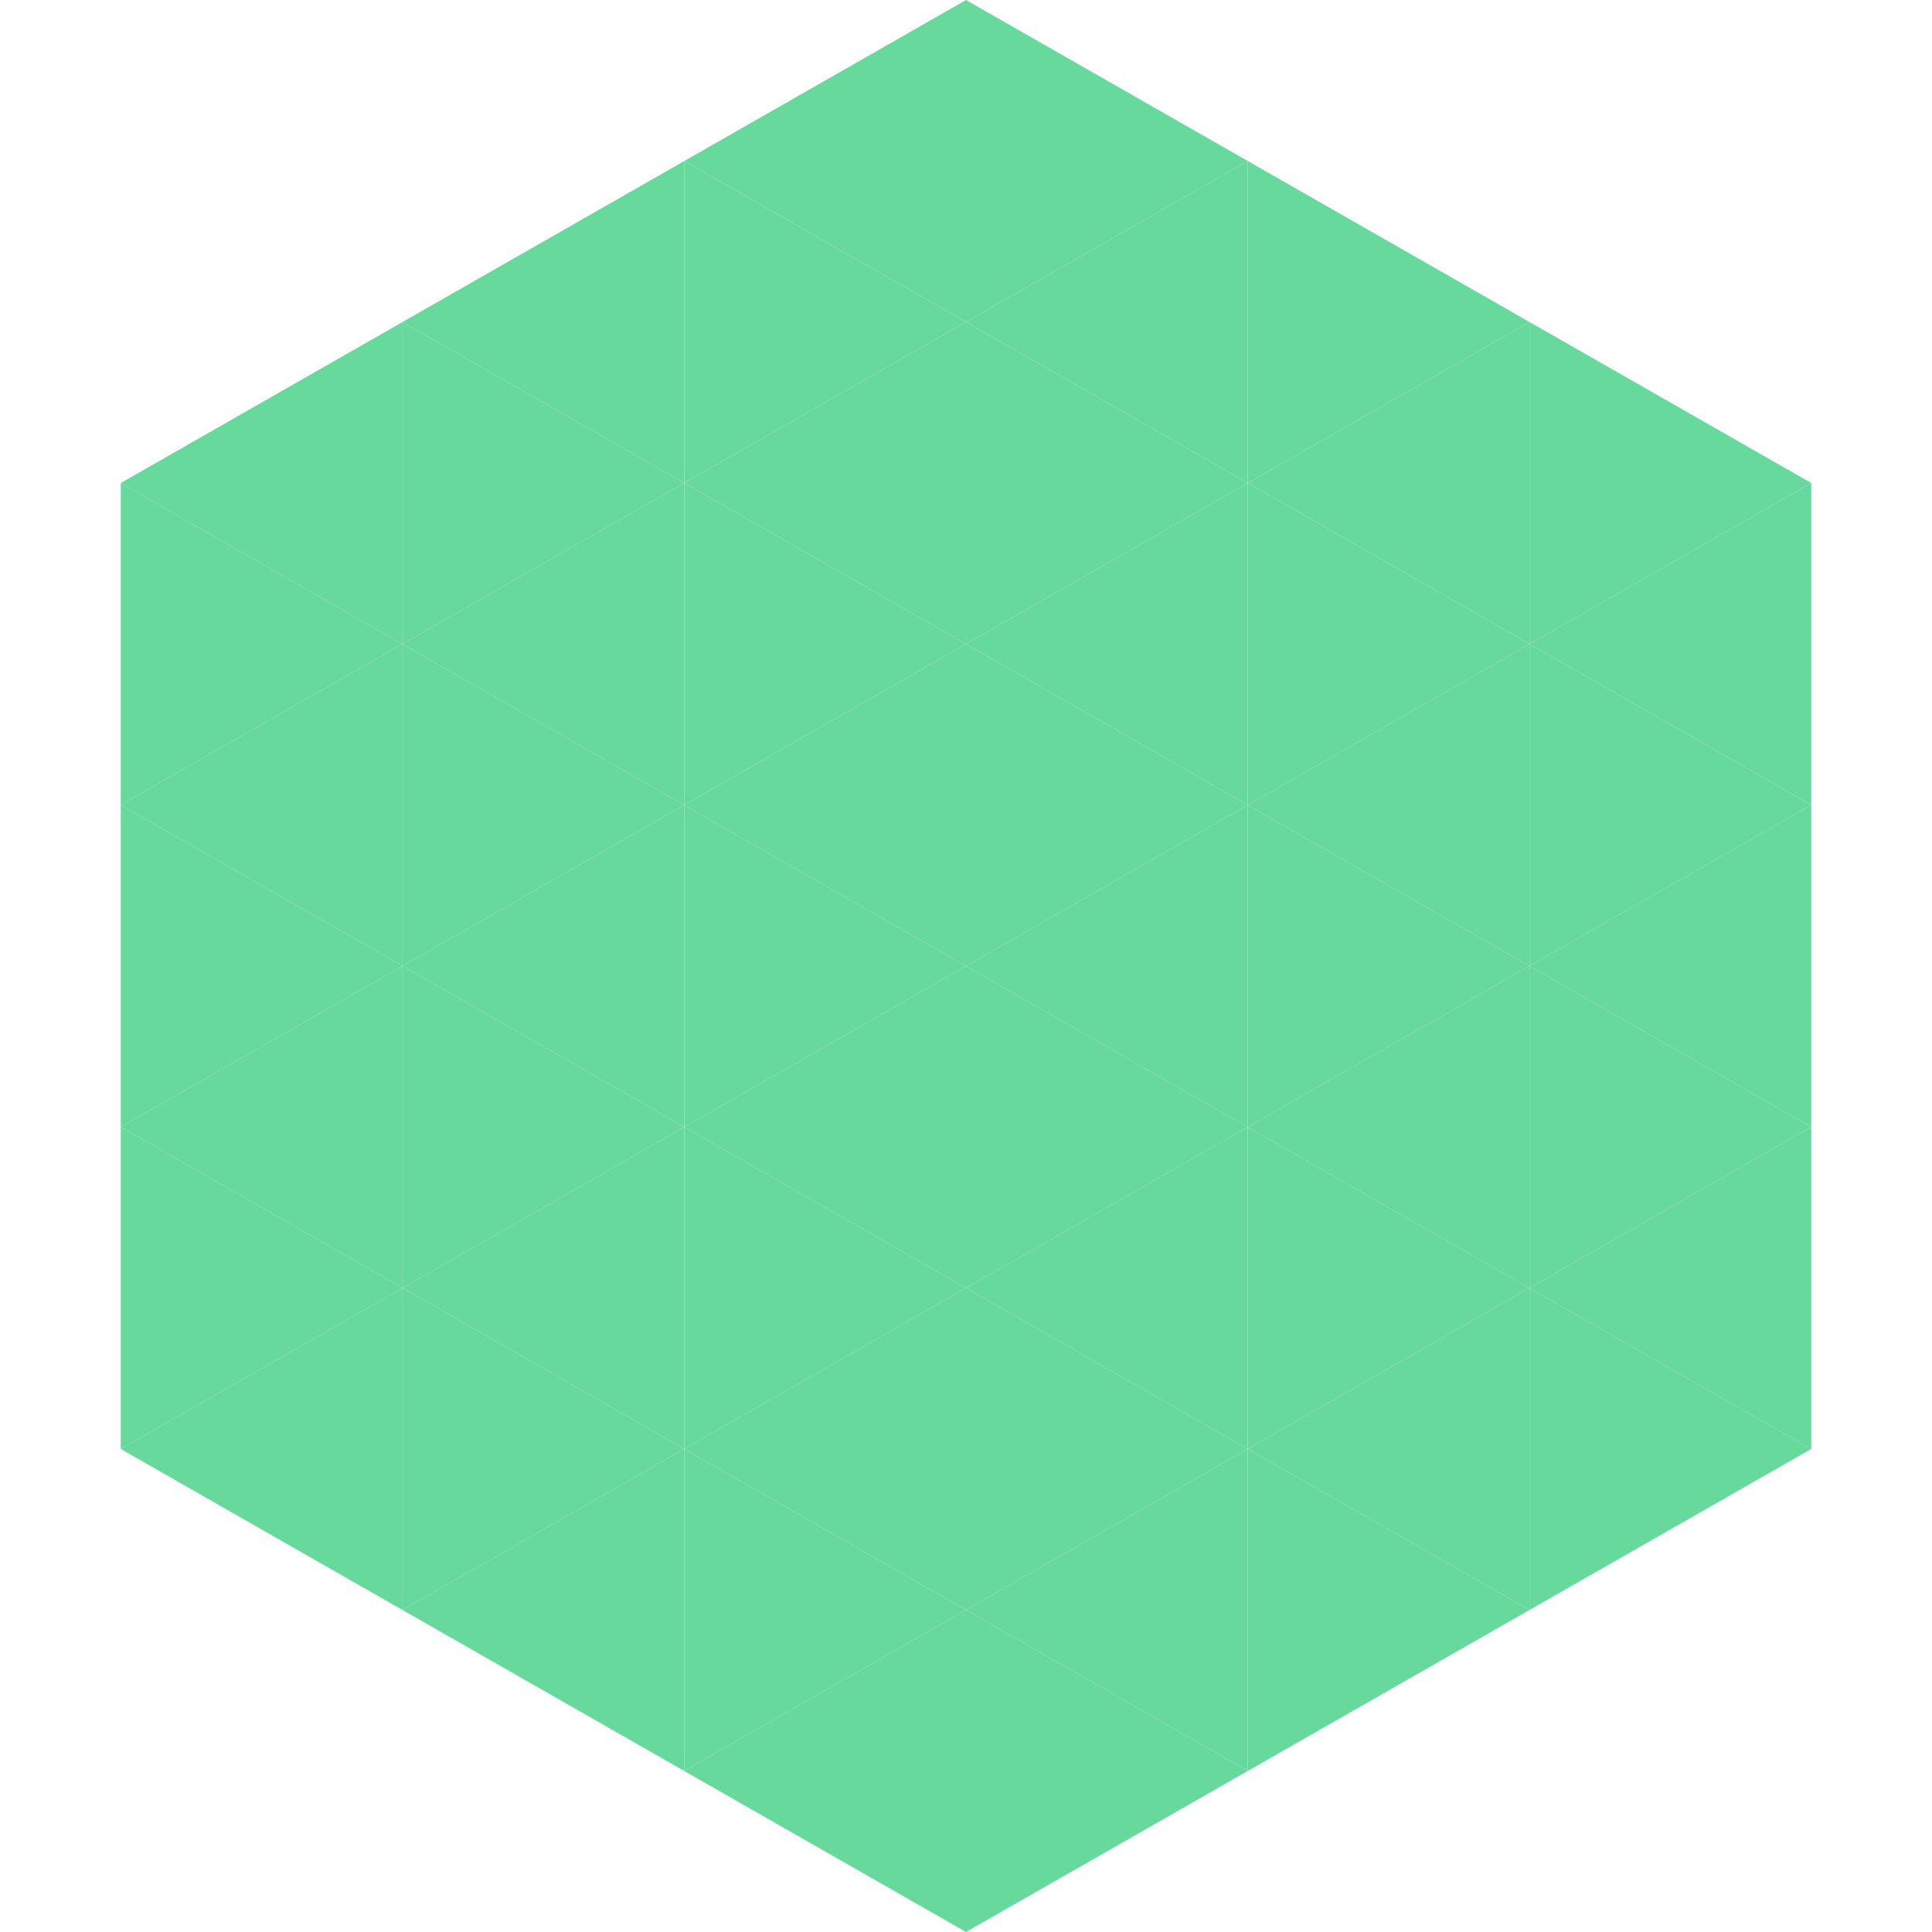 <?xml version="1.0"?>
<!-- Generated by SVGo -->
<svg width="240" height="240"
     xmlns="http://www.w3.org/2000/svg"
     xmlns:xlink="http://www.w3.org/1999/xlink">
<polygon points="50,40 15,60 50,80" style="fill:rgb(104,217,156)" />
<polygon points="190,40 225,60 190,80" style="fill:rgb(104,217,156)" />
<polygon points="15,60 50,80 15,100" style="fill:rgb(104,217,156)" />
<polygon points="225,60 190,80 225,100" style="fill:rgb(104,217,156)" />
<polygon points="50,80 15,100 50,120" style="fill:rgb(104,217,156)" />
<polygon points="190,80 225,100 190,120" style="fill:rgb(104,217,156)" />
<polygon points="15,100 50,120 15,140" style="fill:rgb(104,217,156)" />
<polygon points="225,100 190,120 225,140" style="fill:rgb(104,217,156)" />
<polygon points="50,120 15,140 50,160" style="fill:rgb(104,217,156)" />
<polygon points="190,120 225,140 190,160" style="fill:rgb(104,217,156)" />
<polygon points="15,140 50,160 15,180" style="fill:rgb(104,217,156)" />
<polygon points="225,140 190,160 225,180" style="fill:rgb(104,217,156)" />
<polygon points="50,160 15,180 50,200" style="fill:rgb(104,217,156)" />
<polygon points="190,160 225,180 190,200" style="fill:rgb(104,217,156)" />
<polygon points="15,180 50,200 15,220" style="fill:rgb(255,255,255); fill-opacity:0" />
<polygon points="225,180 190,200 225,220" style="fill:rgb(255,255,255); fill-opacity:0" />
<polygon points="50,0 85,20 50,40" style="fill:rgb(255,255,255); fill-opacity:0" />
<polygon points="190,0 155,20 190,40" style="fill:rgb(255,255,255); fill-opacity:0" />
<polygon points="85,20 50,40 85,60" style="fill:rgb(104,217,156)" />
<polygon points="155,20 190,40 155,60" style="fill:rgb(104,217,156)" />
<polygon points="50,40 85,60 50,80" style="fill:rgb(104,217,156)" />
<polygon points="190,40 155,60 190,80" style="fill:rgb(104,217,156)" />
<polygon points="85,60 50,80 85,100" style="fill:rgb(104,217,156)" />
<polygon points="155,60 190,80 155,100" style="fill:rgb(104,217,156)" />
<polygon points="50,80 85,100 50,120" style="fill:rgb(104,217,156)" />
<polygon points="190,80 155,100 190,120" style="fill:rgb(104,217,156)" />
<polygon points="85,100 50,120 85,140" style="fill:rgb(104,217,156)" />
<polygon points="155,100 190,120 155,140" style="fill:rgb(104,217,156)" />
<polygon points="50,120 85,140 50,160" style="fill:rgb(104,217,156)" />
<polygon points="190,120 155,140 190,160" style="fill:rgb(104,217,156)" />
<polygon points="85,140 50,160 85,180" style="fill:rgb(104,217,156)" />
<polygon points="155,140 190,160 155,180" style="fill:rgb(104,217,156)" />
<polygon points="50,160 85,180 50,200" style="fill:rgb(104,217,156)" />
<polygon points="190,160 155,180 190,200" style="fill:rgb(104,217,156)" />
<polygon points="85,180 50,200 85,220" style="fill:rgb(104,217,156)" />
<polygon points="155,180 190,200 155,220" style="fill:rgb(104,217,156)" />
<polygon points="120,0 85,20 120,40" style="fill:rgb(104,217,156)" />
<polygon points="120,0 155,20 120,40" style="fill:rgb(104,217,156)" />
<polygon points="85,20 120,40 85,60" style="fill:rgb(104,217,156)" />
<polygon points="155,20 120,40 155,60" style="fill:rgb(104,217,156)" />
<polygon points="120,40 85,60 120,80" style="fill:rgb(104,217,156)" />
<polygon points="120,40 155,60 120,80" style="fill:rgb(104,217,156)" />
<polygon points="85,60 120,80 85,100" style="fill:rgb(104,217,156)" />
<polygon points="155,60 120,80 155,100" style="fill:rgb(104,217,156)" />
<polygon points="120,80 85,100 120,120" style="fill:rgb(104,217,156)" />
<polygon points="120,80 155,100 120,120" style="fill:rgb(104,217,156)" />
<polygon points="85,100 120,120 85,140" style="fill:rgb(104,217,156)" />
<polygon points="155,100 120,120 155,140" style="fill:rgb(104,217,156)" />
<polygon points="120,120 85,140 120,160" style="fill:rgb(104,217,156)" />
<polygon points="120,120 155,140 120,160" style="fill:rgb(104,217,156)" />
<polygon points="85,140 120,160 85,180" style="fill:rgb(104,217,156)" />
<polygon points="155,140 120,160 155,180" style="fill:rgb(104,217,156)" />
<polygon points="120,160 85,180 120,200" style="fill:rgb(104,217,156)" />
<polygon points="120,160 155,180 120,200" style="fill:rgb(104,217,156)" />
<polygon points="85,180 120,200 85,220" style="fill:rgb(104,217,156)" />
<polygon points="155,180 120,200 155,220" style="fill:rgb(104,217,156)" />
<polygon points="120,200 85,220 120,240" style="fill:rgb(104,217,156)" />
<polygon points="120,200 155,220 120,240" style="fill:rgb(104,217,156)" />
<polygon points="85,220 120,240 85,260" style="fill:rgb(255,255,255); fill-opacity:0" />
<polygon points="155,220 120,240 155,260" style="fill:rgb(255,255,255); fill-opacity:0" />
</svg>
